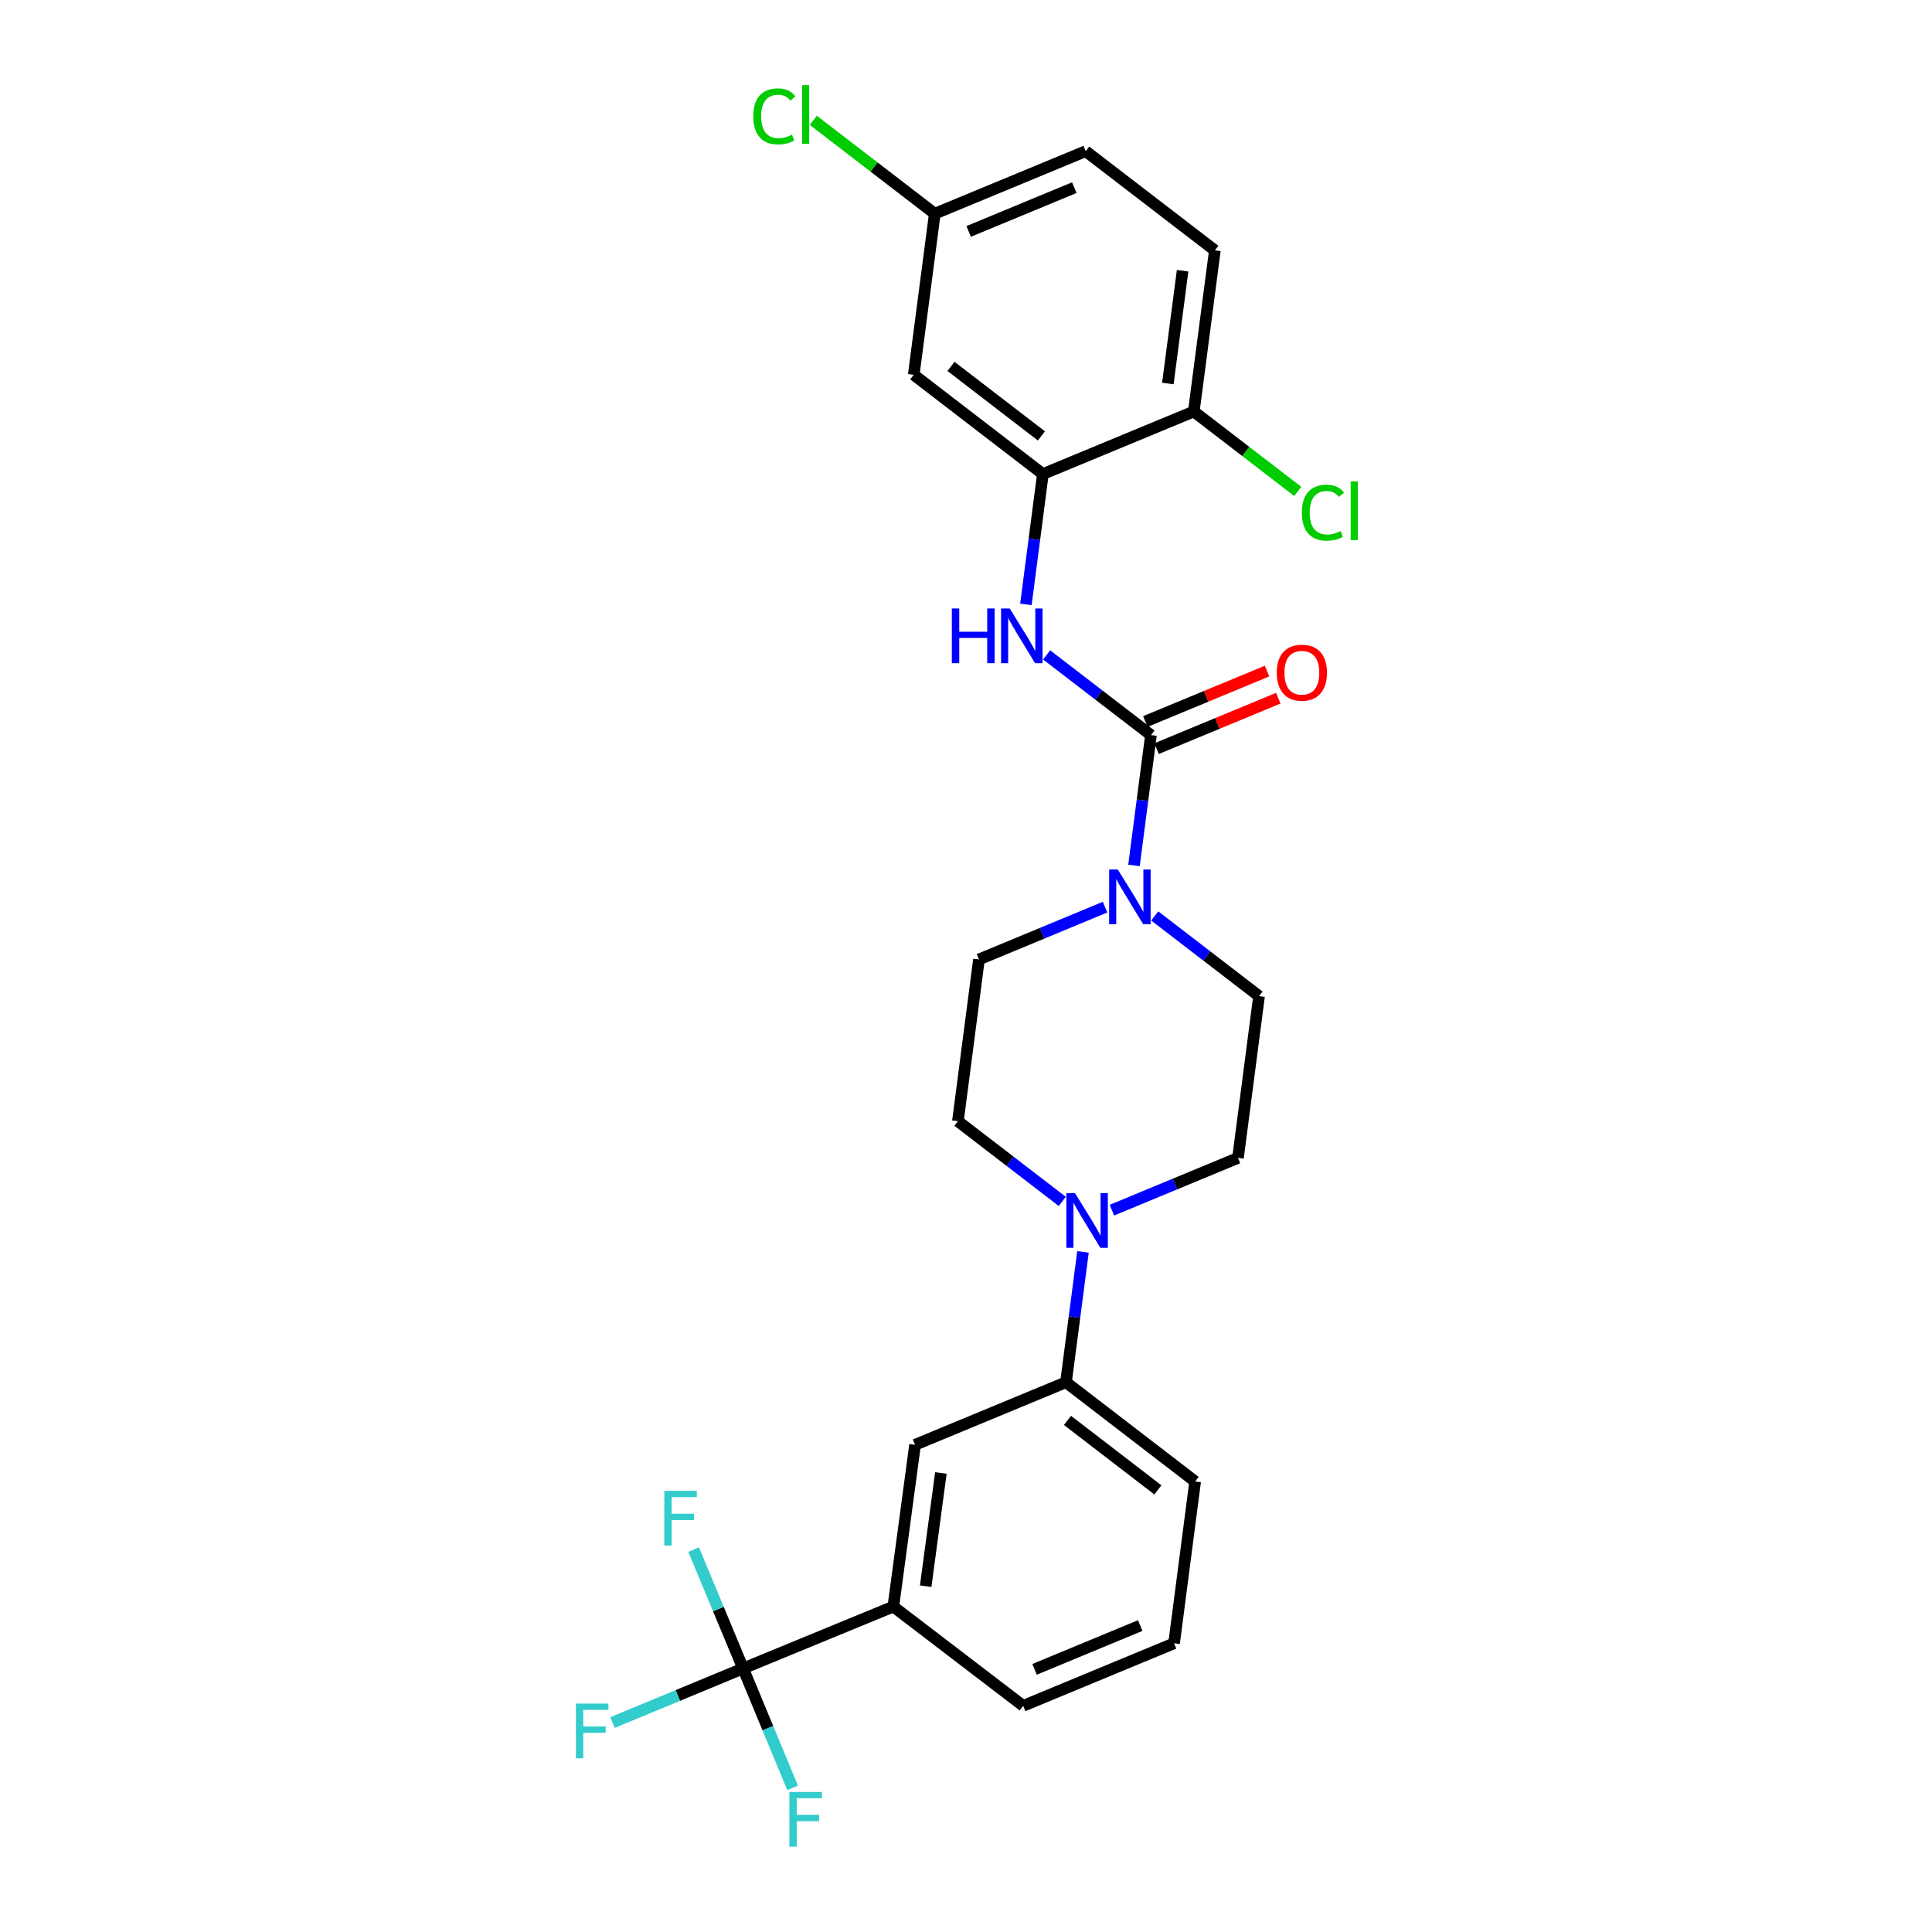 <?xml version='1.0' encoding='iso-8859-1'?>
<svg version='1.1' baseProfile='full'
              xmlns='http://www.w3.org/2000/svg'
                      xmlns:rdkit='http://www.rdkit.org/xml'
                      xmlns:xlink='http://www.w3.org/1999/xlink'
                  xml:space='preserve'
width='1000px' height='1000px' viewBox='0 0 1000 1000'>
<!-- END OF HEADER -->
<rect style='opacity:1.0;fill:#FFFFFF;stroke:none' width='1000' height='1000' x='0' y='0'> </rect>
<path class='bond-0' d='M 595.734,380.475 L 591.341,414.208' style='fill:none;fill-rule:evenodd;stroke:#000000;stroke-width:6px;stroke-linecap:butt;stroke-linejoin:miter;stroke-opacity:1' />
<path class='bond-0' d='M 591.341,414.208 L 586.948,447.941' style='fill:none;fill-rule:evenodd;stroke:#0000FF;stroke-width:6px;stroke-linecap:butt;stroke-linejoin:miter;stroke-opacity:1' />
<path class='bond-2' d='M 595.734,380.475 L 568.734,359.727' style='fill:none;fill-rule:evenodd;stroke:#000000;stroke-width:6px;stroke-linecap:butt;stroke-linejoin:miter;stroke-opacity:1' />
<path class='bond-2' d='M 568.734,359.727 L 541.734,338.979' style='fill:none;fill-rule:evenodd;stroke:#0000FF;stroke-width:6px;stroke-linecap:butt;stroke-linejoin:miter;stroke-opacity:1' />
<path class='bond-10' d='M 598.642,387.493 L 630.139,374.44' style='fill:none;fill-rule:evenodd;stroke:#000000;stroke-width:6px;stroke-linecap:butt;stroke-linejoin:miter;stroke-opacity:1' />
<path class='bond-10' d='M 630.139,374.44 L 661.635,361.387' style='fill:none;fill-rule:evenodd;stroke:#FF0000;stroke-width:6px;stroke-linecap:butt;stroke-linejoin:miter;stroke-opacity:1' />
<path class='bond-10' d='M 592.825,373.457 L 624.322,360.405' style='fill:none;fill-rule:evenodd;stroke:#000000;stroke-width:6px;stroke-linecap:butt;stroke-linejoin:miter;stroke-opacity:1' />
<path class='bond-10' d='M 624.322,360.405 L 655.819,347.352' style='fill:none;fill-rule:evenodd;stroke:#FF0000;stroke-width:6px;stroke-linecap:butt;stroke-linejoin:miter;stroke-opacity:1' />
<path class='bond-11' d='M 597.676,474.086 L 624.676,494.837' style='fill:none;fill-rule:evenodd;stroke:#0000FF;stroke-width:6px;stroke-linecap:butt;stroke-linejoin:miter;stroke-opacity:1' />
<path class='bond-11' d='M 624.676,494.837 L 651.676,515.588' style='fill:none;fill-rule:evenodd;stroke:#000000;stroke-width:6px;stroke-linecap:butt;stroke-linejoin:miter;stroke-opacity:1' />
<path class='bond-12' d='M 571.975,469.542 L 539.344,483.074' style='fill:none;fill-rule:evenodd;stroke:#0000FF;stroke-width:6px;stroke-linecap:butt;stroke-linejoin:miter;stroke-opacity:1' />
<path class='bond-12' d='M 539.344,483.074 L 506.713,496.606' style='fill:none;fill-rule:evenodd;stroke:#000000;stroke-width:6px;stroke-linecap:butt;stroke-linejoin:miter;stroke-opacity:1' />
<path class='bond-1' d='M 384.623,863.576 L 462.384,831.562' style='fill:none;fill-rule:evenodd;stroke:#000000;stroke-width:6px;stroke-linecap:butt;stroke-linejoin:miter;stroke-opacity:1' />
<path class='bond-15' d='M 384.623,863.576 L 371.828,832.833' style='fill:none;fill-rule:evenodd;stroke:#000000;stroke-width:6px;stroke-linecap:butt;stroke-linejoin:miter;stroke-opacity:1' />
<path class='bond-15' d='M 371.828,832.833 L 359.032,802.089' style='fill:none;fill-rule:evenodd;stroke:#33CCCC;stroke-width:6px;stroke-linecap:butt;stroke-linejoin:miter;stroke-opacity:1' />
<path class='bond-16' d='M 384.623,863.576 L 350.832,877.575' style='fill:none;fill-rule:evenodd;stroke:#000000;stroke-width:6px;stroke-linecap:butt;stroke-linejoin:miter;stroke-opacity:1' />
<path class='bond-16' d='M 350.832,877.575 L 317.041,891.573' style='fill:none;fill-rule:evenodd;stroke:#33CCCC;stroke-width:6px;stroke-linecap:butt;stroke-linejoin:miter;stroke-opacity:1' />
<path class='bond-17' d='M 384.623,863.576 L 397.439,894.493' style='fill:none;fill-rule:evenodd;stroke:#000000;stroke-width:6px;stroke-linecap:butt;stroke-linejoin:miter;stroke-opacity:1' />
<path class='bond-17' d='M 397.439,894.493 L 410.255,925.41' style='fill:none;fill-rule:evenodd;stroke:#33CCCC;stroke-width:6px;stroke-linecap:butt;stroke-linejoin:miter;stroke-opacity:1' />
<path class='bond-4' d='M 531.005,312.836 L 535.398,279.103' style='fill:none;fill-rule:evenodd;stroke:#0000FF;stroke-width:6px;stroke-linecap:butt;stroke-linejoin:miter;stroke-opacity:1' />
<path class='bond-4' d='M 535.398,279.103 L 539.791,245.37' style='fill:none;fill-rule:evenodd;stroke:#000000;stroke-width:6px;stroke-linecap:butt;stroke-linejoin:miter;stroke-opacity:1' />
<path class='bond-3' d='M 575.527,626.381 L 608.153,612.853' style='fill:none;fill-rule:evenodd;stroke:#0000FF;stroke-width:6px;stroke-linecap:butt;stroke-linejoin:miter;stroke-opacity:1' />
<path class='bond-3' d='M 608.153,612.853 L 640.78,599.325' style='fill:none;fill-rule:evenodd;stroke:#000000;stroke-width:6px;stroke-linecap:butt;stroke-linejoin:miter;stroke-opacity:1' />
<path class='bond-6' d='M 560.551,647.982 L 556.151,681.715' style='fill:none;fill-rule:evenodd;stroke:#0000FF;stroke-width:6px;stroke-linecap:butt;stroke-linejoin:miter;stroke-opacity:1' />
<path class='bond-6' d='M 556.151,681.715 L 551.751,715.448' style='fill:none;fill-rule:evenodd;stroke:#000000;stroke-width:6px;stroke-linecap:butt;stroke-linejoin:miter;stroke-opacity:1' />
<path class='bond-26' d='M 549.825,621.837 L 522.816,601.082' style='fill:none;fill-rule:evenodd;stroke:#0000FF;stroke-width:6px;stroke-linecap:butt;stroke-linejoin:miter;stroke-opacity:1' />
<path class='bond-26' d='M 522.816,601.082 L 495.808,580.326' style='fill:none;fill-rule:evenodd;stroke:#000000;stroke-width:6px;stroke-linecap:butt;stroke-linejoin:miter;stroke-opacity:1' />
<path class='bond-8' d='M 539.791,245.37 L 472.952,193.993' style='fill:none;fill-rule:evenodd;stroke:#000000;stroke-width:6px;stroke-linecap:butt;stroke-linejoin:miter;stroke-opacity:1' />
<path class='bond-8' d='M 539.024,225.618 L 492.236,189.655' style='fill:none;fill-rule:evenodd;stroke:#000000;stroke-width:6px;stroke-linecap:butt;stroke-linejoin:miter;stroke-opacity:1' />
<path class='bond-9' d='M 539.791,245.37 L 617.907,212.993' style='fill:none;fill-rule:evenodd;stroke:#000000;stroke-width:6px;stroke-linecap:butt;stroke-linejoin:miter;stroke-opacity:1' />
<path class='bond-5' d='M 462.384,831.562 L 473.635,747.825' style='fill:none;fill-rule:evenodd;stroke:#000000;stroke-width:6px;stroke-linecap:butt;stroke-linejoin:miter;stroke-opacity:1' />
<path class='bond-5' d='M 479.129,821.025 L 487.005,762.409' style='fill:none;fill-rule:evenodd;stroke:#000000;stroke-width:6px;stroke-linecap:butt;stroke-linejoin:miter;stroke-opacity:1' />
<path class='bond-28' d='M 462.384,831.562 L 529.595,882.939' style='fill:none;fill-rule:evenodd;stroke:#000000;stroke-width:6px;stroke-linecap:butt;stroke-linejoin:miter;stroke-opacity:1' />
<path class='bond-7' d='M 551.751,715.448 L 473.635,747.825' style='fill:none;fill-rule:evenodd;stroke:#000000;stroke-width:6px;stroke-linecap:butt;stroke-linejoin:miter;stroke-opacity:1' />
<path class='bond-24' d='M 551.751,715.448 L 618.607,766.824' style='fill:none;fill-rule:evenodd;stroke:#000000;stroke-width:6px;stroke-linecap:butt;stroke-linejoin:miter;stroke-opacity:1' />
<path class='bond-24' d='M 552.522,735.201 L 599.321,771.164' style='fill:none;fill-rule:evenodd;stroke:#000000;stroke-width:6px;stroke-linecap:butt;stroke-linejoin:miter;stroke-opacity:1' />
<path class='bond-19' d='M 472.952,193.993 L 483.84,110.603' style='fill:none;fill-rule:evenodd;stroke:#000000;stroke-width:6px;stroke-linecap:butt;stroke-linejoin:miter;stroke-opacity:1' />
<path class='bond-18' d='M 617.907,212.993 L 628.811,129.602' style='fill:none;fill-rule:evenodd;stroke:#000000;stroke-width:6px;stroke-linecap:butt;stroke-linejoin:miter;stroke-opacity:1' />
<path class='bond-18' d='M 604.478,198.514 L 612.111,140.141' style='fill:none;fill-rule:evenodd;stroke:#000000;stroke-width:6px;stroke-linecap:butt;stroke-linejoin:miter;stroke-opacity:1' />
<path class='bond-20' d='M 617.907,212.993 L 644.817,233.675' style='fill:none;fill-rule:evenodd;stroke:#000000;stroke-width:6px;stroke-linecap:butt;stroke-linejoin:miter;stroke-opacity:1' />
<path class='bond-20' d='M 644.817,233.675 L 671.727,254.357' style='fill:none;fill-rule:evenodd;stroke:#00CC00;stroke-width:6px;stroke-linecap:butt;stroke-linejoin:miter;stroke-opacity:1' />
<path class='bond-13' d='M 651.676,515.588 L 640.78,599.325' style='fill:none;fill-rule:evenodd;stroke:#000000;stroke-width:6px;stroke-linecap:butt;stroke-linejoin:miter;stroke-opacity:1' />
<path class='bond-14' d='M 506.713,496.606 L 495.808,580.326' style='fill:none;fill-rule:evenodd;stroke:#000000;stroke-width:6px;stroke-linecap:butt;stroke-linejoin:miter;stroke-opacity:1' />
<path class='bond-21' d='M 628.811,129.602 L 561.955,78.242' style='fill:none;fill-rule:evenodd;stroke:#000000;stroke-width:6px;stroke-linecap:butt;stroke-linejoin:miter;stroke-opacity:1' />
<path class='bond-22' d='M 483.84,110.603 L 452.394,86.439' style='fill:none;fill-rule:evenodd;stroke:#000000;stroke-width:6px;stroke-linecap:butt;stroke-linejoin:miter;stroke-opacity:1' />
<path class='bond-22' d='M 452.394,86.439 L 420.948,62.276' style='fill:none;fill-rule:evenodd;stroke:#00CC00;stroke-width:6px;stroke-linecap:butt;stroke-linejoin:miter;stroke-opacity:1' />
<path class='bond-27' d='M 483.84,110.603 L 561.955,78.242' style='fill:none;fill-rule:evenodd;stroke:#000000;stroke-width:6px;stroke-linecap:butt;stroke-linejoin:miter;stroke-opacity:1' />
<path class='bond-27' d='M 501.372,119.785 L 556.053,97.132' style='fill:none;fill-rule:evenodd;stroke:#000000;stroke-width:6px;stroke-linecap:butt;stroke-linejoin:miter;stroke-opacity:1' />
<path class='bond-23' d='M 529.595,882.939 L 607.702,850.561' style='fill:none;fill-rule:evenodd;stroke:#000000;stroke-width:6px;stroke-linecap:butt;stroke-linejoin:miter;stroke-opacity:1' />
<path class='bond-23' d='M 535.493,864.047 L 590.168,841.383' style='fill:none;fill-rule:evenodd;stroke:#000000;stroke-width:6px;stroke-linecap:butt;stroke-linejoin:miter;stroke-opacity:1' />
<path class='bond-25' d='M 618.607,766.824 L 607.702,850.561' style='fill:none;fill-rule:evenodd;stroke:#000000;stroke-width:6px;stroke-linecap:butt;stroke-linejoin:miter;stroke-opacity:1' />
<path  class='atom-1' d='M 578.569 450.052
L 587.849 465.052
Q 588.769 466.532, 590.249 469.212
Q 591.729 471.892, 591.809 472.052
L 591.809 450.052
L 595.569 450.052
L 595.569 478.372
L 591.689 478.372
L 581.729 461.972
Q 580.569 460.052, 579.329 457.852
Q 578.129 455.652, 577.769 454.972
L 577.769 478.372
L 574.089 478.372
L 574.089 450.052
L 578.569 450.052
' fill='#0000FF'/>
<path  class='atom-3' d='M 492.666 314.947
L 496.506 314.947
L 496.506 326.987
L 510.986 326.987
L 510.986 314.947
L 514.826 314.947
L 514.826 343.267
L 510.986 343.267
L 510.986 330.187
L 496.506 330.187
L 496.506 343.267
L 492.666 343.267
L 492.666 314.947
' fill='#0000FF'/>
<path  class='atom-3' d='M 522.626 314.947
L 531.906 329.947
Q 532.826 331.427, 534.306 334.107
Q 535.786 336.787, 535.866 336.947
L 535.866 314.947
L 539.626 314.947
L 539.626 343.267
L 535.746 343.267
L 525.786 326.867
Q 524.626 324.947, 523.386 322.747
Q 522.186 320.547, 521.826 319.867
L 521.826 343.267
L 518.146 343.267
L 518.146 314.947
L 522.626 314.947
' fill='#0000FF'/>
<path  class='atom-4' d='M 556.413 617.551
L 565.693 632.551
Q 566.613 634.031, 568.093 636.711
Q 569.573 639.391, 569.653 639.551
L 569.653 617.551
L 573.413 617.551
L 573.413 645.871
L 569.533 645.871
L 559.573 629.471
Q 558.413 627.551, 557.173 625.351
Q 555.973 623.151, 555.613 622.471
L 555.613 645.871
L 551.933 645.871
L 551.933 617.551
L 556.413 617.551
' fill='#0000FF'/>
<path  class='atom-11' d='M 660.841 348.186
Q 660.841 341.386, 664.201 337.586
Q 667.561 333.786, 673.841 333.786
Q 680.121 333.786, 683.481 337.586
Q 686.841 341.386, 686.841 348.186
Q 686.841 355.066, 683.441 358.986
Q 680.041 362.866, 673.841 362.866
Q 667.601 362.866, 664.201 358.986
Q 660.841 355.106, 660.841 348.186
M 673.841 359.666
Q 678.161 359.666, 680.481 356.786
Q 682.841 353.866, 682.841 348.186
Q 682.841 342.626, 680.481 339.826
Q 678.161 336.986, 673.841 336.986
Q 669.521 336.986, 667.161 339.786
Q 664.841 342.586, 664.841 348.186
Q 664.841 353.906, 667.161 356.786
Q 669.521 359.666, 673.841 359.666
' fill='#FF0000'/>
<path  class='atom-16' d='M 343.843 771.664
L 360.683 771.664
L 360.683 774.904
L 347.643 774.904
L 347.643 783.504
L 359.243 783.504
L 359.243 786.784
L 347.643 786.784
L 347.643 799.984
L 343.843 799.984
L 343.843 771.664
' fill='#33CCCC'/>
<path  class='atom-17' d='M 298.088 881.777
L 314.928 881.777
L 314.928 885.017
L 301.888 885.017
L 301.888 893.617
L 313.488 893.617
L 313.488 896.897
L 301.888 896.897
L 301.888 910.097
L 298.088 910.097
L 298.088 881.777
' fill='#33CCCC'/>
<path  class='atom-18' d='M 408.58 927.523
L 425.42 927.523
L 425.42 930.763
L 412.38 930.763
L 412.38 939.363
L 423.98 939.363
L 423.98 942.643
L 412.38 942.643
L 412.38 955.843
L 408.58 955.843
L 408.58 927.523
' fill='#33CCCC'/>
<path  class='atom-21' d='M 673.834 265.349
Q 673.834 258.309, 677.114 254.629
Q 680.434 250.909, 686.714 250.909
Q 692.554 250.909, 695.674 255.029
L 693.034 257.189
Q 690.754 254.189, 686.714 254.189
Q 682.434 254.189, 680.154 257.069
Q 677.914 259.909, 677.914 265.349
Q 677.914 270.949, 680.234 273.829
Q 682.594 276.709, 687.154 276.709
Q 690.274 276.709, 693.914 274.829
L 695.034 277.829
Q 693.554 278.789, 691.314 279.349
Q 689.074 279.909, 686.594 279.909
Q 680.434 279.909, 677.114 276.149
Q 673.834 272.389, 673.834 265.349
' fill='#00CC00'/>
<path  class='atom-21' d='M 699.114 249.189
L 702.794 249.189
L 702.794 279.549
L 699.114 279.549
L 699.114 249.189
' fill='#00CC00'/>
<path  class='atom-23' d='M 389.88 60.223
Q 389.88 53.183, 393.16 49.503
Q 396.48 45.783, 402.76 45.783
Q 408.6 45.783, 411.72 49.903
L 409.08 52.063
Q 406.8 49.063, 402.76 49.063
Q 398.48 49.063, 396.2 51.943
Q 393.96 54.783, 393.96 60.223
Q 393.96 65.823, 396.28 68.703
Q 398.64 71.583, 403.2 71.583
Q 406.32 71.583, 409.96 69.703
L 411.08 72.703
Q 409.6 73.663, 407.36 74.223
Q 405.12 74.783, 402.64 74.783
Q 396.48 74.783, 393.16 71.023
Q 389.88 67.263, 389.88 60.223
' fill='#00CC00'/>
<path  class='atom-23' d='M 415.16 44.063
L 418.84 44.063
L 418.84 74.423
L 415.16 74.423
L 415.16 44.063
' fill='#00CC00'/>
</svg>
